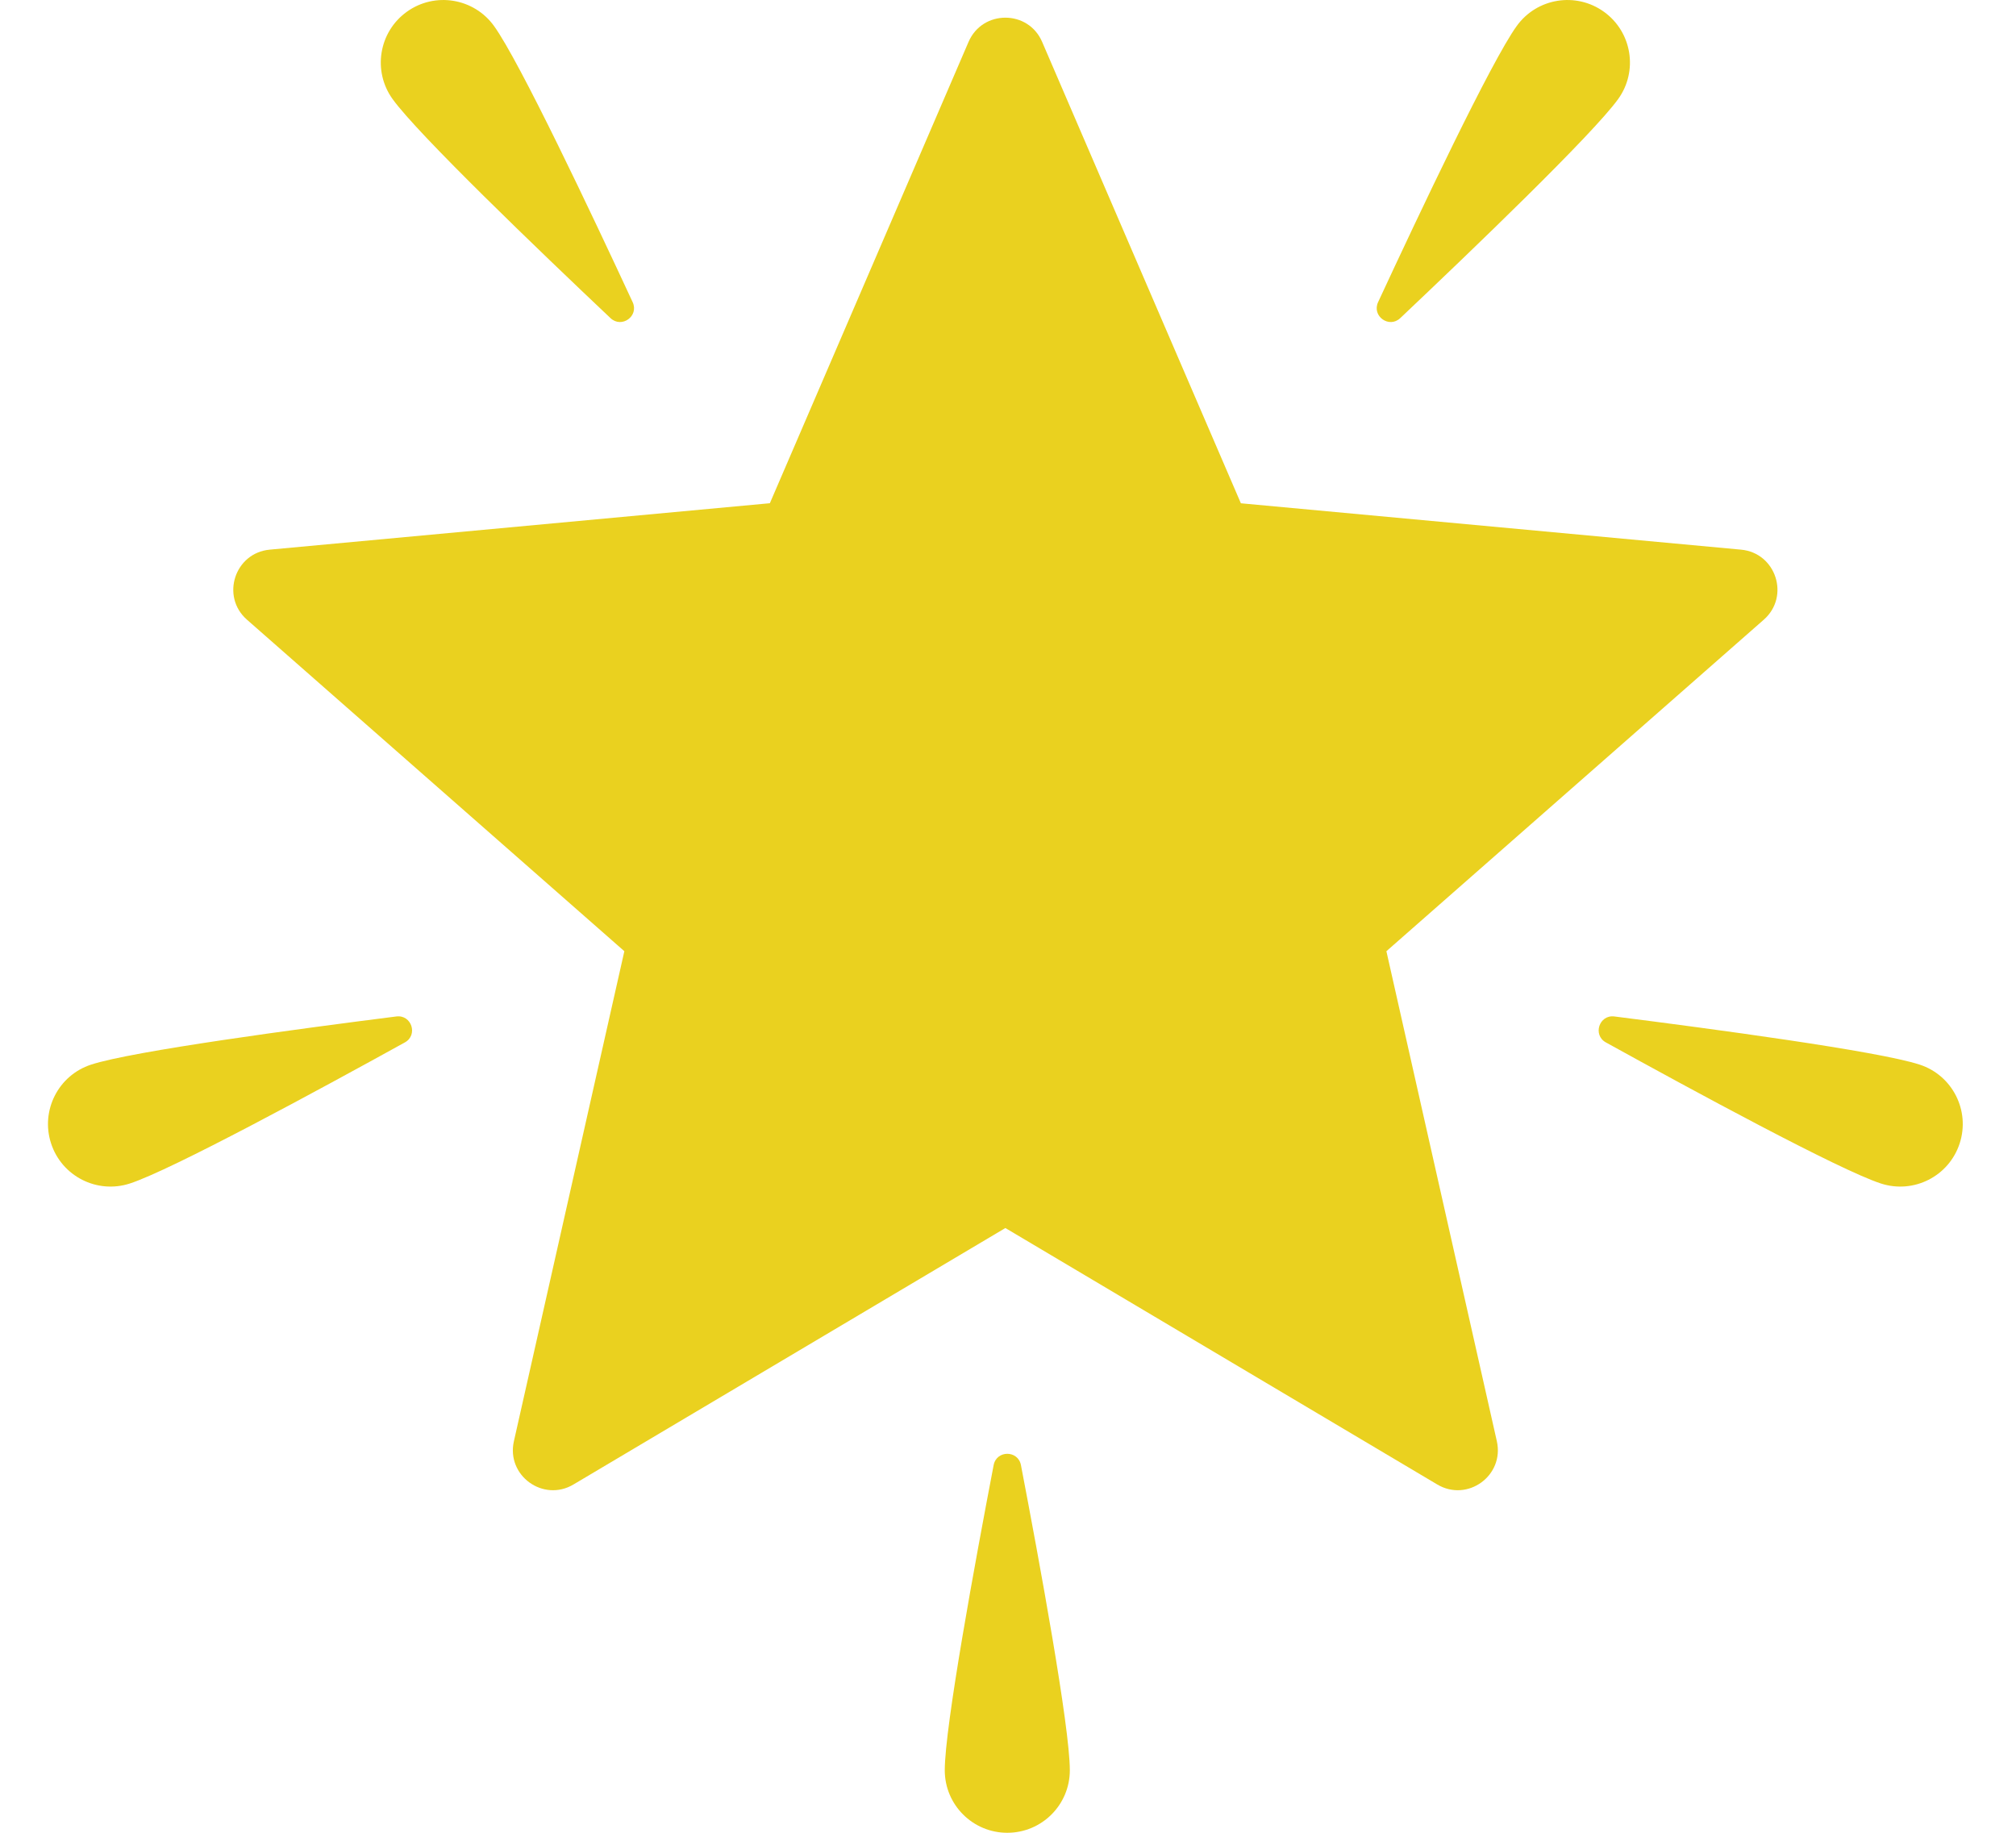 <svg width="33" height="30" viewBox="0 0 33 30" fill="none" xmlns="http://www.w3.org/2000/svg">
<path d="M28.499 8.997L20.312 8.238L17.059 0.686C16.832 0.157 16.082 0.157 15.854 0.686L12.602 8.237L4.415 8.997C3.842 9.05 3.61 9.763 4.042 10.143L10.22 15.57L8.412 23.591C8.285 24.153 8.892 24.593 9.387 24.299L16.457 20.101L23.527 24.299C24.022 24.593 24.628 24.153 24.502 23.591L22.694 15.57L28.872 10.143C29.304 9.763 29.072 9.05 28.499 8.997Z" fill="#EAD11F"/>
<path d="M8.087 0.426C8.505 1.005 9.683 3.495 10.356 4.946C10.462 5.174 10.176 5.38 9.993 5.207C8.831 4.108 6.843 2.201 6.426 1.621C6.096 1.163 6.2 0.523 6.659 0.193C7.117 -0.137 7.757 -0.033 8.087 0.426Z" fill="#EAD11F"/>
<path d="M24.827 0.426C24.409 1.005 23.231 3.495 22.558 4.946C22.452 5.174 22.738 5.38 22.921 5.207C24.083 4.108 26.07 2.201 26.488 1.621C26.818 1.163 26.714 0.523 26.255 0.193C25.797 -0.137 25.157 -0.033 24.827 0.426Z" fill="#EAD11F"/>
<path d="M31.422 17.426C30.743 17.204 28.013 16.839 26.426 16.638C26.177 16.606 26.067 16.942 26.287 17.063C27.688 17.837 30.108 19.151 30.788 19.372C31.325 19.547 31.903 19.254 32.078 18.716C32.253 18.179 31.96 17.601 31.422 17.426Z" fill="#EAD11F"/>
<path d="M1.492 17.426C2.171 17.204 4.901 16.839 6.488 16.638C6.737 16.606 6.847 16.942 6.627 17.063C5.226 17.837 2.806 19.151 2.126 19.372C1.589 19.547 1.011 19.254 0.836 18.716C0.661 18.179 0.954 17.601 1.492 17.426Z" fill="#EAD11F"/>
<path d="M15.465 28.977C15.465 28.262 15.964 25.553 16.265 23.982C16.312 23.735 16.665 23.735 16.712 23.982C17.013 25.553 17.512 28.262 17.512 28.977C17.512 29.542 17.054 30 16.488 30C15.923 30 15.465 29.542 15.465 28.977Z" fill="#EAD11F"/>
</svg>
